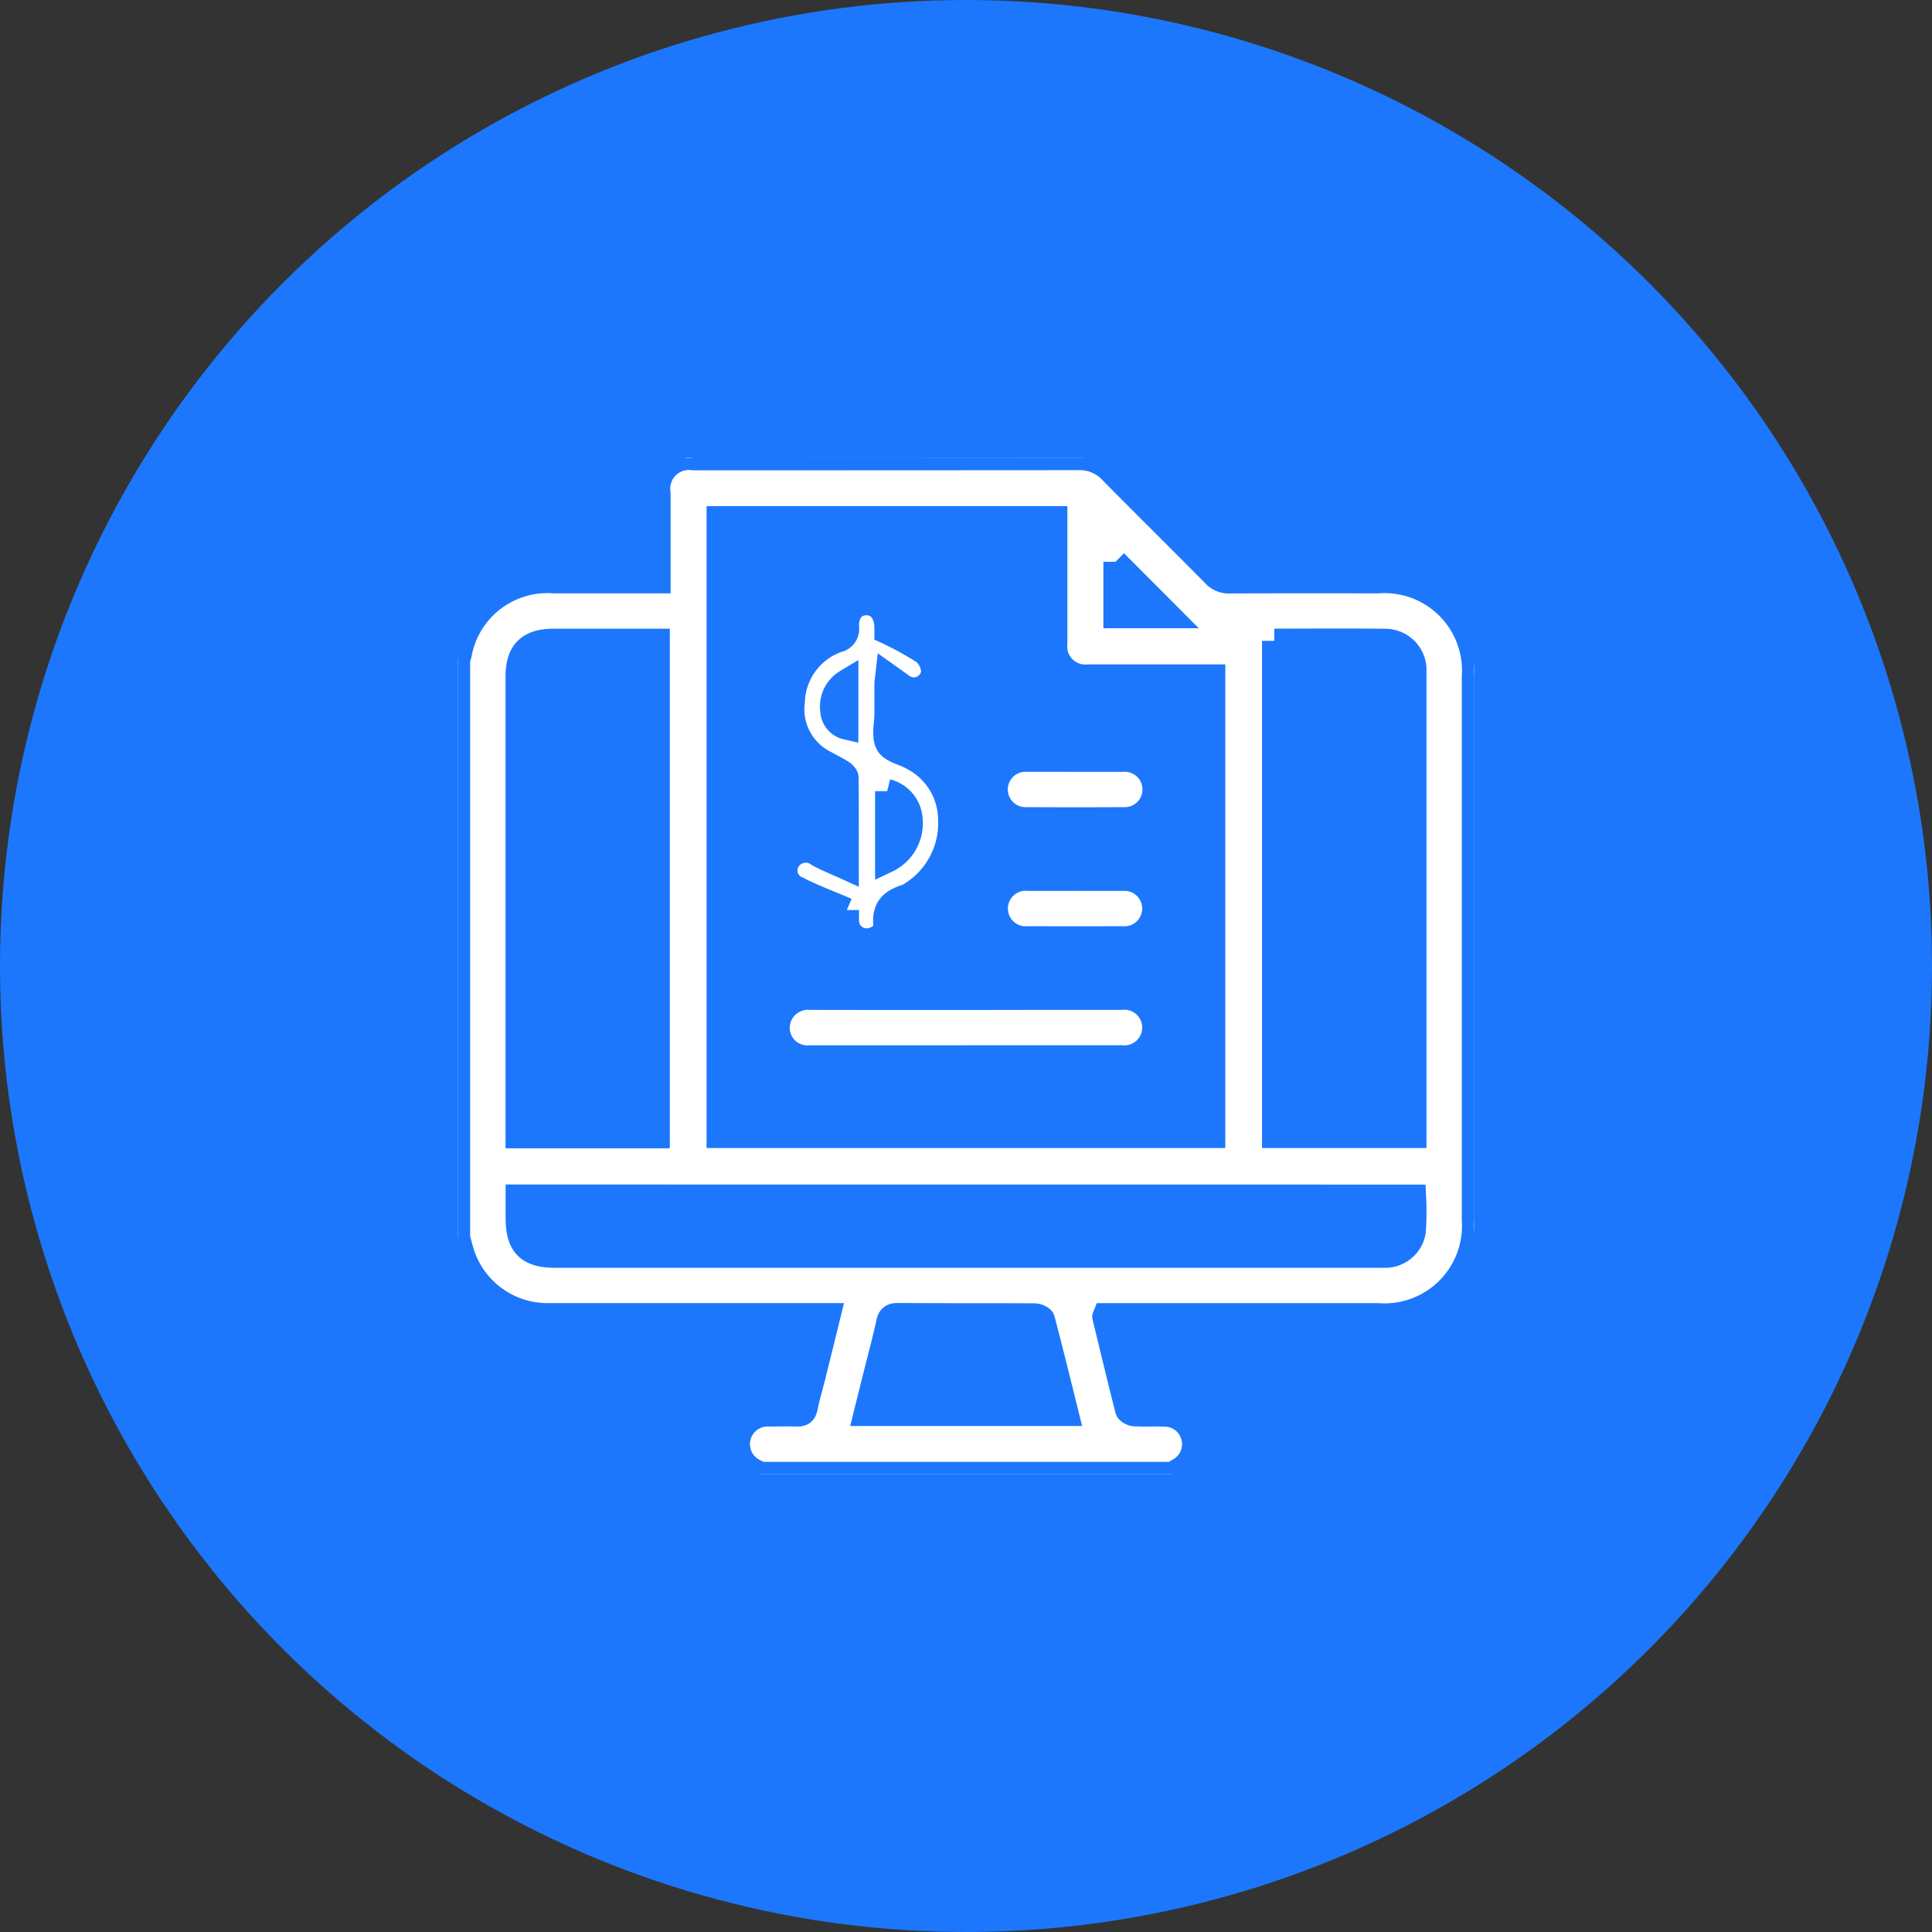 <svg xmlns="http://www.w3.org/2000/svg" xmlns:xlink="http://www.w3.org/1999/xlink" width="80" height="80" viewBox="0 0 80 80">
  <rect x="0" y="0" width="80" height="80" fill="#333333" stroke="none"/>
  <defs>
    <clipPath id="clip-path">
      <rect id="Rectangle_1789" data-name="Rectangle 1789" width="42.065" height="42.063" fill="#fff" stroke="#1c77fc" stroke-width="1"/>
    </clipPath>
  </defs>
  <g id="Group_1053" data-name="Group 1053" transform="translate(-519.969 -4110.813)">
    <circle id="Ellipse_9" data-name="Ellipse 9" cx="40" cy="40" r="40" transform="translate(519.969 4110.813)" fill="#1c77fc"/>
    <g id="Group_1052" data-name="Group 1052" transform="translate(538.937 4129.782)">
      <g id="Group_1051" data-name="Group 1051" clip-path="url(#clip-path)">
        <path id="Path_1715" data-name="Path 1715" d="M0,32.289V8.3a1.1,1.1,0,0,0,.061-.15A3.692,3.692,0,0,1,3.956,5.1H8.3c0-1.258,0-2.449,0-3.639A1.274,1.274,0,0,1,9.758.007Q17.724.006,25.691,0a1.767,1.767,0,0,1,1.348.562c1.413,1.432,2.845,2.845,4.261,4.275a.82.82,0,0,0,.643.268C34,5.095,36.05,5.1,38.1,5.1a3.706,3.706,0,0,1,3.962,3.946q0,11.25,0,22.5A3.709,3.709,0,0,1,38.1,35.492H26.785c-.016.04-.027.053-.025.063.312,1.287.62,2.575.948,3.859.021.082.193.172.3.177.423.021.849,0,1.272.013a1.225,1.225,0,0,1,.532,2.315c-.08.045-.156.1-.234.145H12.488a1.025,1.025,0,0,0-.125-.088,1.233,1.233,0,0,1,.546-2.375c.37,0,.74-.014,1.109,0,.24.012.335-.073.38-.308.078-.4.2-.8.3-1.193.213-.857.424-1.715.644-2.611h-.5q-5.545,0-11.091,0A3.7,3.7,0,0,1,.187,32.955c-.072-.219-.125-.444-.187-.666m10.79-29.8v25.58H31.269V9.042c-1.744,0-3.455,0-5.165,0A1.249,1.249,0,0,1,24.73,7.666q0-2.361,0-4.721V2.489Zm23,5.078v20.5H39.6v-.315q0-9.4,0-18.8c0-.082,0-.164,0-.246a1.209,1.209,0,0,0-1.147-1.137c-1.544-.022-3.088-.007-4.655-.007M8.268,28.079V7.564H3.97c-1.05,0-1.505.451-1.505,1.492q0,9.282,0,18.563v.46Zm-5.8,2.5v.892c0,1.127.432,1.558,1.562,1.558h34c.123,0,.247,0,.37,0a1.2,1.2,0,0,0,1.173-1.014,12.224,12.224,0,0,0,.011-1.433Zm22.733,9c-.329-1.323-.646-2.621-.987-3.912-.022-.083-.225-.167-.345-.168-1.887-.011-3.773,0-5.66-.014-.261,0-.35.085-.4.331-.143.653-.318,1.3-.48,1.948-.15.6-.3,1.2-.453,1.816ZM27.221,4.292V6.545h2.245L27.221,4.292" transform="translate(0 0)" fill="#fff" stroke="#1c77fc" stroke-width="1"/>
        <path id="Path_1716" data-name="Path 1716" d="M126.023,67.432c-.746-.321-1.411-.564-2.033-.887a.8.8,0,0,1-.37-1.2.858.858,0,0,1,1.231-.187c.35.189.723.336,1.168.539,0-1.337,0-2.539-.009-3.741,0-.087-.12-.2-.211-.253-.219-.139-.455-.25-.681-.378a2.467,2.467,0,0,1-1.332-2.526,2.783,2.783,0,0,1,1.858-2.527.481.481,0,0,0,.385-.551c-.022-.613.292-.979.789-.989s.831.371.845.995c0,.094,0,.189,0,.193a12.971,12.971,0,0,1,1.545.849,1.112,1.112,0,0,1,.391.793.8.8,0,0,1-1.282.578c-.186-.13-.37-.263-.613-.436-.02.177-.039.277-.04.376,0,.411,0,.821,0,1.232s-.133.922.045,1.251c.156.288.667.377,1.011.574a2.888,2.888,0,0,1,1.582,2.56,3.44,3.44,0,0,1-1.677,3.1.434.434,0,0,1-.107.061c-.585.175-.968.448-.9,1.179.036.4-.441.69-.847.654a.81.81,0,0,1-.742-.793c-.011-.19,0-.381,0-.461m1.664-4.924v2.878a1.71,1.71,0,0,0,.97-1.7,1.284,1.284,0,0,0-.97-1.179M126,57.968a1.213,1.213,0,0,0-.576,1.221.743.743,0,0,0,.576.69Z" transform="translate(-109.925 -48.723)" fill="#fff" stroke="#1c77fc" stroke-width="1"/>
        <path id="Path_1717" data-name="Path 1717" d="M128.283,206.113c-2.147,0-4.295,0-6.442,0a1.226,1.226,0,0,1-1.182-1.774,1.267,1.267,0,0,1,1.249-.691q4.657.009,9.315,0c1.176,0,2.353,0,3.529,0a1.238,1.238,0,1,1,.015,2.463q-3.242,0-6.483,0" transform="translate(-107.295 -181.299)" fill="#fff" stroke="#1c77fc" stroke-width="1"/>
        <path id="Path_1718" data-name="Path 1718" d="M206.24,113.832c.642,0,1.284,0,1.926,0a1.233,1.233,0,1,1,.019,2.461q-1.988.011-3.975,0a1.233,1.233,0,1,1,.022-2.461c.669-.005,1.339,0,2.008,0" transform="translate(-180.647 -101.34)" fill="#fff" stroke="#1c77fc" stroke-width="1"/>
        <path id="Path_1719" data-name="Path 1719" d="M206.195,158.747c.656,0,1.312,0,1.967,0a1.234,1.234,0,1,1-.013,2.462q-1.947.007-3.894,0a1.236,1.236,0,1,1,.013-2.462c.642,0,1.284,0,1.926,0" transform="translate(-180.648 -141.326)" fill="#fff" stroke="#1c77fc" stroke-width="1"/>
      </g>
    </g>
  </g>
</svg>
